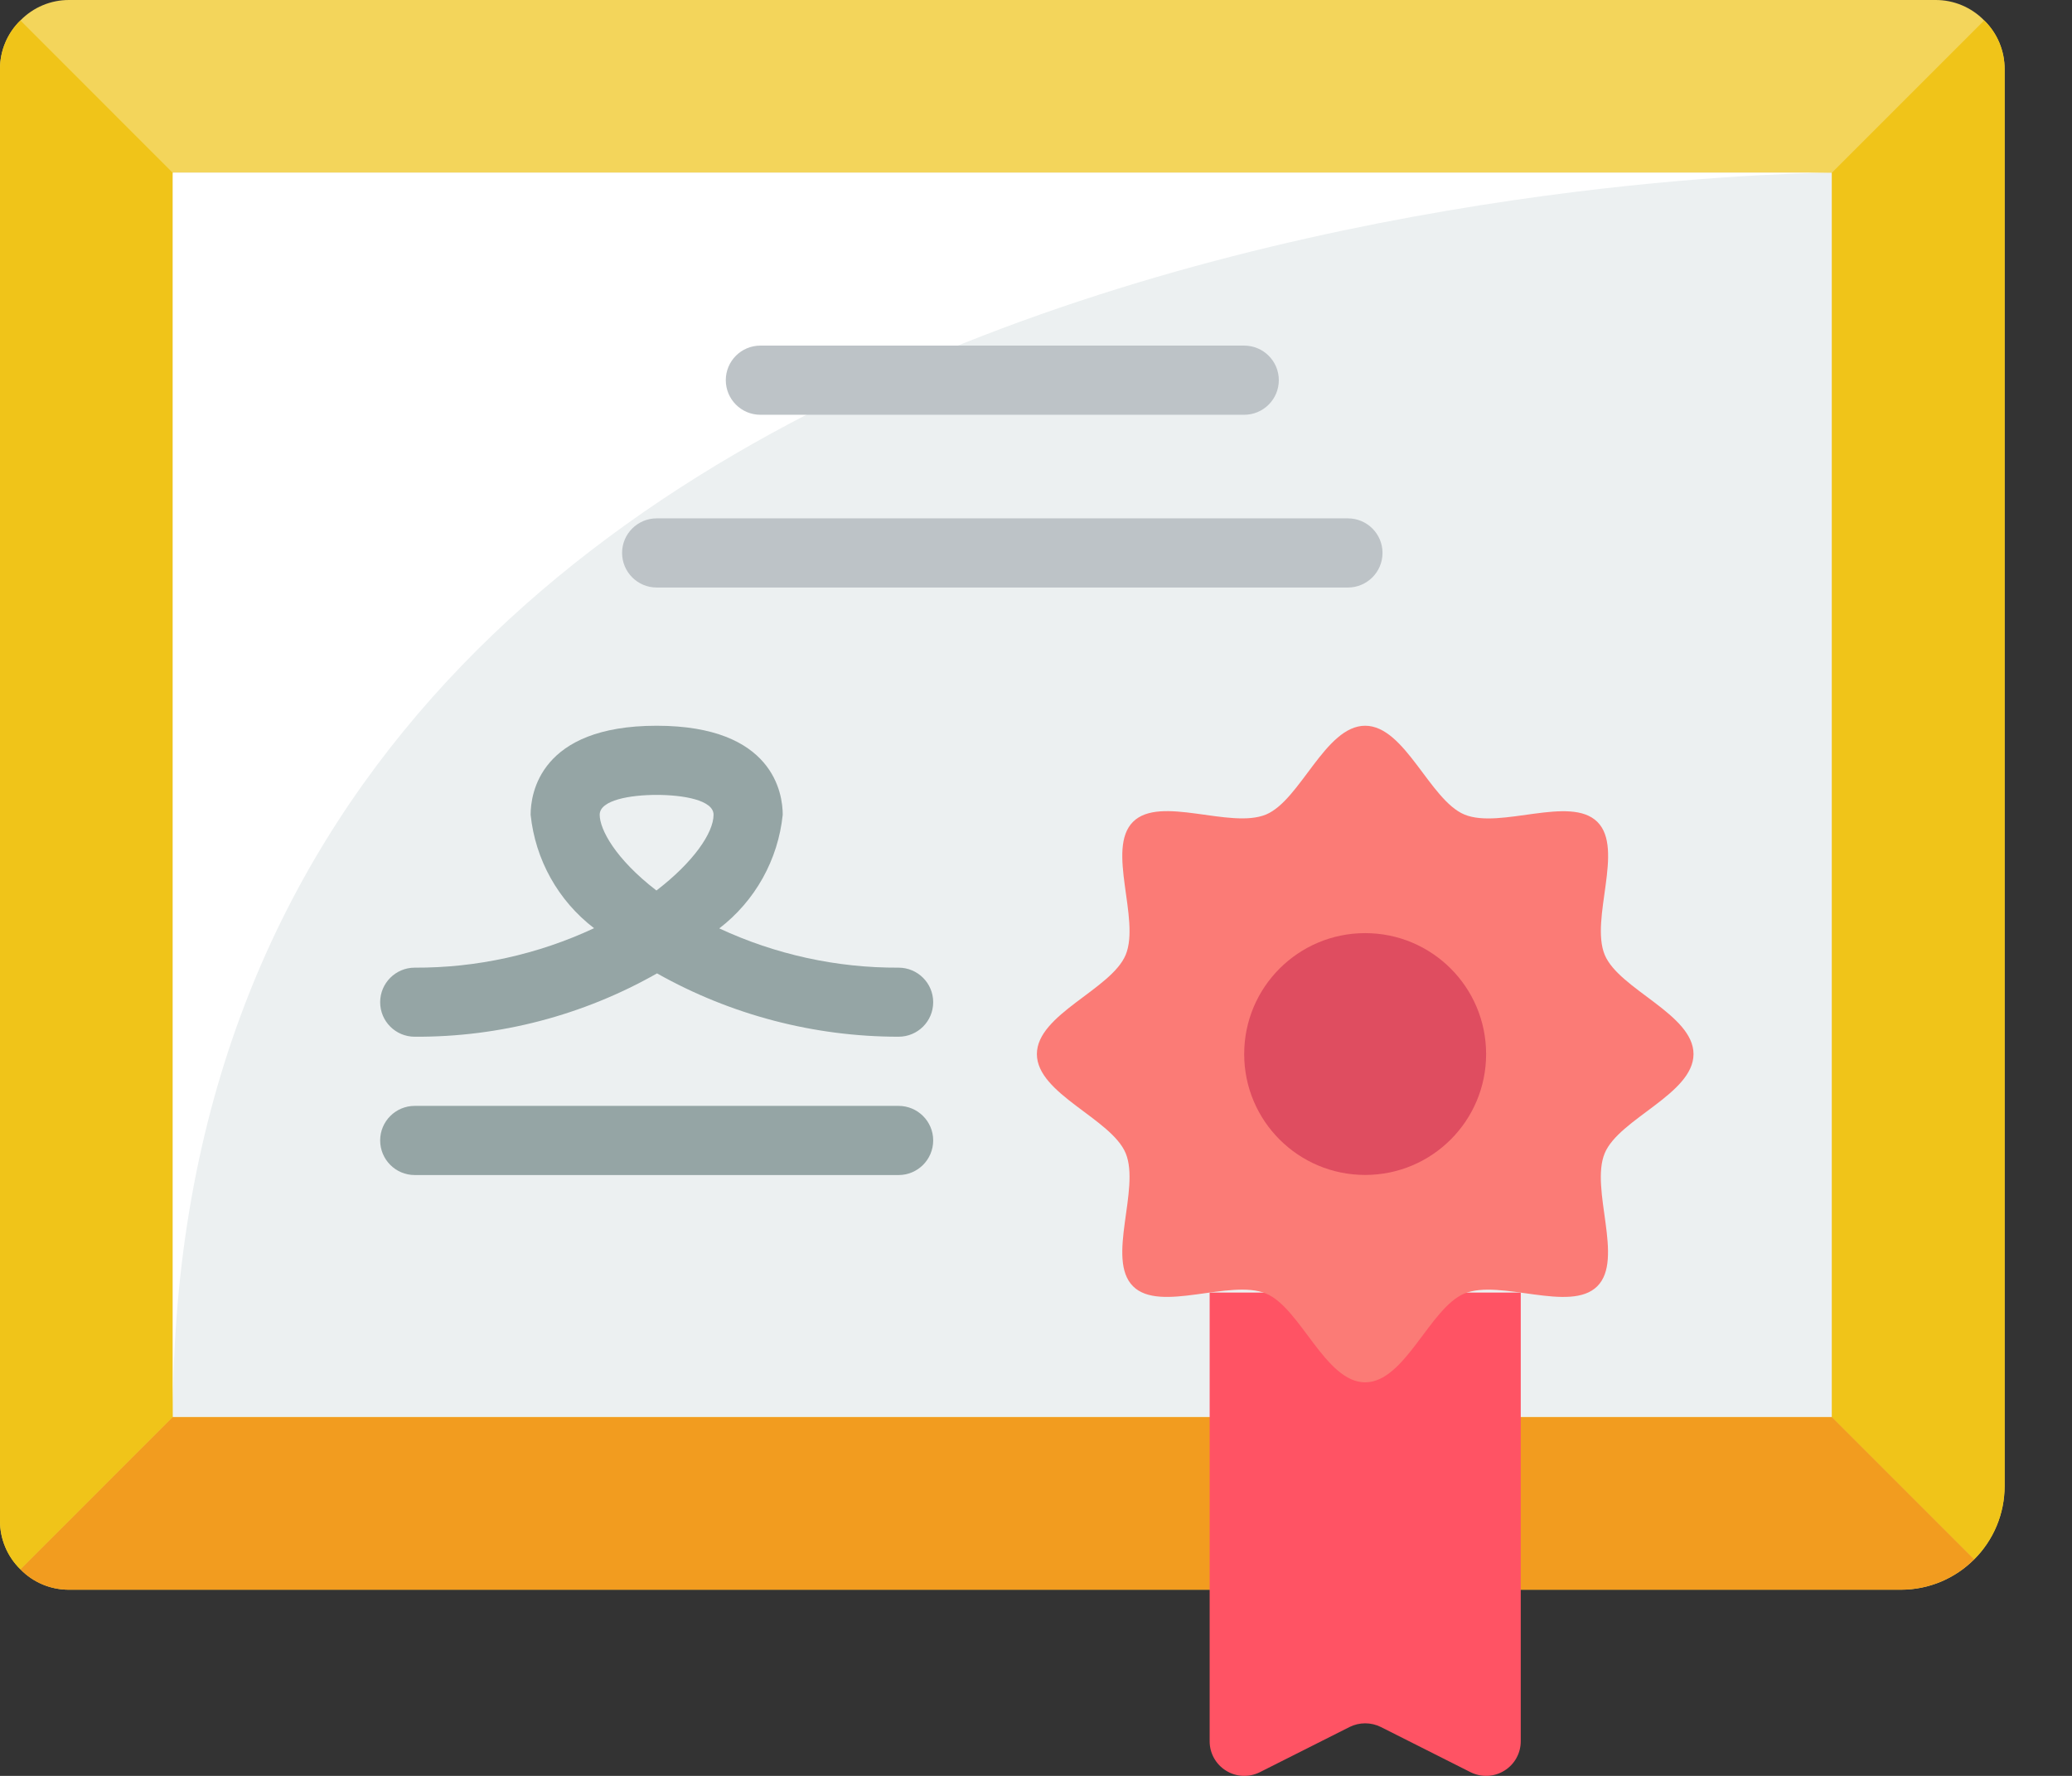 <svg width="21" height="18" viewBox="0 0 21 18" fill="none" xmlns="http://www.w3.org/2000/svg">
<rect x="0" y="0" width="21" height="18" fill="#333333" stroke="none"/>
<path d="M20.11 0.207C19.98 0.074 19.802 -0.001 19.616 9.70771e-06H0.701C0.515 -0.001 0.337 0.074 0.207 0.207C0.074 0.336 -0.001 0.515 0 0.701V15.413C-0.001 15.598 0.074 15.777 0.207 15.906C0.337 16.04 0.515 16.114 0.701 16.113H19.266C19.846 16.113 20.317 15.643 20.317 15.062V0.701C20.318 0.515 20.243 0.336 20.11 0.207Z" fill="#F3D55B"/>
<path d="M20.317 0.701V15.062C20.317 15.341 20.206 15.608 20.008 15.805L18.565 14.362V1.752L20.11 0.207C20.243 0.337 20.317 0.515 20.317 0.701Z" fill="#F0C419"/>
<path d="M1.751 1.752V14.362L0.207 15.907C0.074 15.777 -0.001 15.599 9.70771e-06 15.413V0.701C-0.001 0.515 0.074 0.337 0.207 0.207L1.751 1.752Z" fill="#F0C419"/>
<path d="M20.008 15.805C19.812 16.002 19.544 16.113 19.266 16.113H0.701C0.515 16.114 0.336 16.04 0.207 15.907L1.751 14.362H18.565L20.008 15.805Z" fill="#F29C1F"/>
<path d="M1.752 1.751H18.565V14.362H1.752V1.751Z" fill="#ECF0F1"/>
<path d="M18.565 1.751C18.565 1.751 1.752 1.751 1.752 14.362V1.751H18.565Z" fill="white"/>
<path d="M12.61 4.204H7.706C7.513 4.204 7.356 4.047 7.356 3.853C7.356 3.66 7.513 3.503 7.706 3.503H12.61C12.804 3.503 12.961 3.66 12.961 3.853C12.961 4.047 12.804 4.204 12.61 4.204Z" fill="#BDC3C7"/>
<path d="M9.107 11.91H4.203C4.01 11.91 3.853 11.753 3.853 11.559C3.853 11.366 4.01 11.209 4.203 11.209H9.107C9.301 11.209 9.458 11.366 9.458 11.559C9.458 11.753 9.301 11.91 9.107 11.91Z" fill="#95A5A5"/>
<path d="M13.661 5.955H6.656C6.462 5.955 6.305 5.798 6.305 5.604C6.305 5.411 6.462 5.254 6.656 5.254H13.661C13.855 5.254 14.012 5.411 14.012 5.604C14.012 5.798 13.855 5.955 13.661 5.955Z" fill="#BDC3C7"/>
<path d="M12.26 13.101L12.26 17.647C12.259 17.769 12.322 17.883 12.426 17.947C12.529 18.012 12.659 18.017 12.768 17.963L13.679 17.504C13.778 17.455 13.895 17.455 13.994 17.504L14.905 17.963C15.014 18.017 15.143 18.012 15.247 17.947C15.351 17.883 15.414 17.769 15.413 17.647L15.413 13.101H12.26Z" fill="#FF5364"/>
<path d="M9.107 10.508C8.25 10.508 7.406 10.287 6.659 9.866C5.911 10.291 5.064 10.513 4.203 10.508C4.01 10.508 3.853 10.352 3.853 10.158C3.853 9.965 4.01 9.808 4.203 9.808C4.831 9.811 5.452 9.674 6.021 9.408C5.657 9.13 5.425 8.713 5.378 8.258C5.378 8.047 5.47 7.356 6.655 7.356C7.841 7.356 7.933 8.046 7.933 8.258C7.886 8.714 7.654 9.131 7.29 9.41C7.859 9.675 8.48 9.811 9.107 9.808C9.301 9.808 9.458 9.965 9.458 10.158C9.458 10.352 9.301 10.508 9.107 10.508ZM6.655 8.057C6.389 8.057 6.078 8.109 6.078 8.258C6.078 8.406 6.236 8.705 6.653 9.026C7.025 8.741 7.232 8.443 7.232 8.258C7.232 8.109 6.922 8.057 6.655 8.057Z" fill="#95A5A5"/>
<path d="M17.164 10.684C17.164 11.088 16.41 11.338 16.264 11.689C16.113 12.053 16.463 12.763 16.189 13.037C15.915 13.311 15.206 12.961 14.842 13.111C14.491 13.257 14.24 14.011 13.836 14.011C13.432 14.011 13.182 13.257 12.831 13.111C12.467 12.96 11.757 13.311 11.483 13.037C11.209 12.762 11.559 12.053 11.409 11.689C11.263 11.338 10.509 11.088 10.509 10.684C10.509 10.28 11.263 10.029 11.409 9.678C11.559 9.314 11.209 8.605 11.483 8.33C11.758 8.056 12.467 8.406 12.831 8.256C13.181 8.11 13.432 7.356 13.836 7.356C14.24 7.356 14.491 8.11 14.842 8.256C15.206 8.407 15.915 8.057 16.19 8.331C16.464 8.605 16.114 9.314 16.264 9.678C16.41 10.029 17.164 10.28 17.164 10.684Z" fill="#FB7B76"/>
<path d="M13.836 11.909C14.513 11.909 15.062 11.361 15.062 10.684C15.062 10.006 14.513 9.458 13.836 9.458C13.159 9.458 12.61 10.006 12.61 10.684C12.61 11.361 13.159 11.909 13.836 11.909Z" fill="#DF4D60"/>
</svg>
